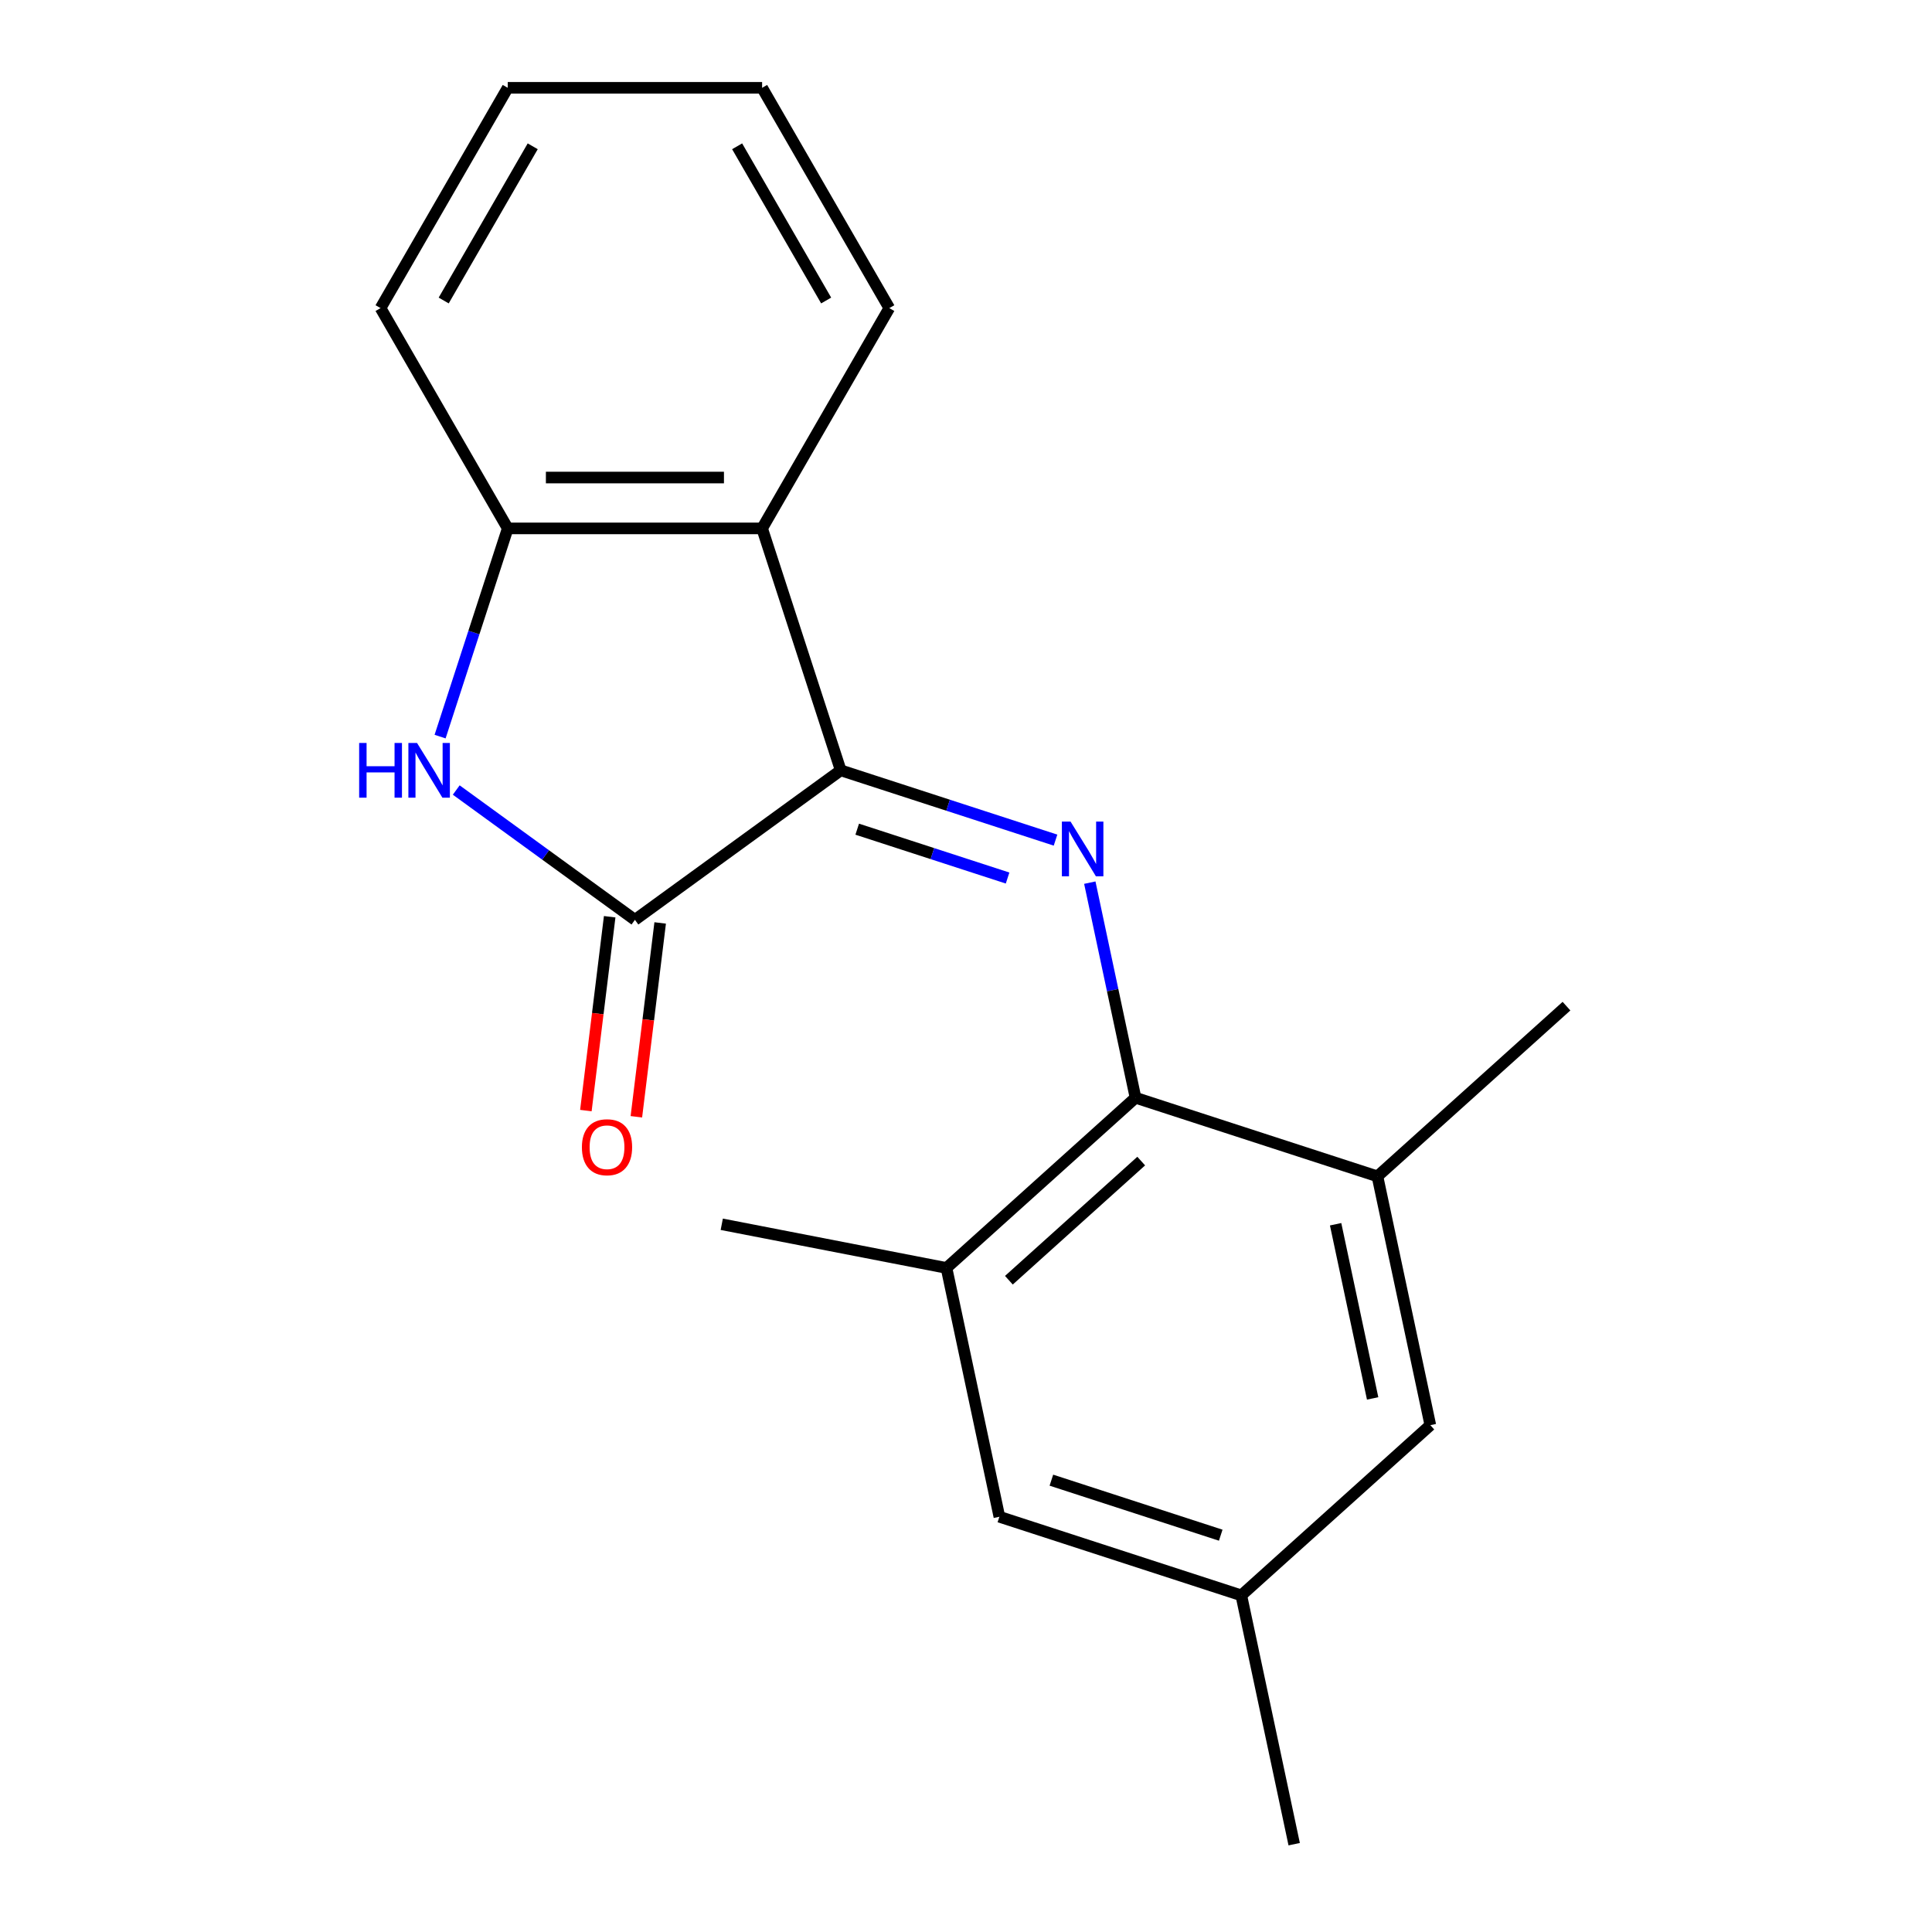 <?xml version='1.0' encoding='iso-8859-1'?>
<svg version='1.1' baseProfile='full'
              xmlns='http://www.w3.org/2000/svg'
                      xmlns:rdkit='http://www.rdkit.org/xml'
                      xmlns:xlink='http://www.w3.org/1999/xlink'
                  xml:space='preserve'
width='1000px' height='1000px' viewBox='0 0 1000 1000'>
<!-- END OF HEADER -->
<rect style='opacity:1.0;fill:#FFFFFF;stroke:none' width='1000' height='1000' x='0' y='0'> </rect>
<path class='bond-0' d='M 435.153,398.719 L 328.636,476.108' style='fill:none;fill-rule:evenodd;stroke:#000000;stroke-width:6px;stroke-linecap:butt;stroke-linejoin:miter;stroke-opacity:1' />
<path class='bond-1' d='M 435.153,398.719 L 490.747,416.782' style='fill:none;fill-rule:evenodd;stroke:#000000;stroke-width:6px;stroke-linecap:butt;stroke-linejoin:miter;stroke-opacity:1' />
<path class='bond-1' d='M 490.747,416.782 L 546.34,434.846' style='fill:none;fill-rule:evenodd;stroke:#0000FF;stroke-width:6px;stroke-linecap:butt;stroke-linejoin:miter;stroke-opacity:1' />
<path class='bond-1' d='M 443.694,429.181 L 482.609,441.826' style='fill:none;fill-rule:evenodd;stroke:#000000;stroke-width:6px;stroke-linecap:butt;stroke-linejoin:miter;stroke-opacity:1' />
<path class='bond-1' d='M 482.609,441.826 L 521.525,454.47' style='fill:none;fill-rule:evenodd;stroke:#0000FF;stroke-width:6px;stroke-linecap:butt;stroke-linejoin:miter;stroke-opacity:1' />
<path class='bond-3' d='M 435.153,398.719 L 394.467,273.5' style='fill:none;fill-rule:evenodd;stroke:#000000;stroke-width:6px;stroke-linecap:butt;stroke-linejoin:miter;stroke-opacity:1' />
<path class='bond-2' d='M 328.636,476.108 L 282.393,442.511' style='fill:none;fill-rule:evenodd;stroke:#000000;stroke-width:6px;stroke-linecap:butt;stroke-linejoin:miter;stroke-opacity:1' />
<path class='bond-2' d='M 282.393,442.511 L 236.151,408.913' style='fill:none;fill-rule:evenodd;stroke:#0000FF;stroke-width:6px;stroke-linecap:butt;stroke-linejoin:miter;stroke-opacity:1' />
<path class='bond-8' d='M 315.568,474.503 L 309.407,524.668' style='fill:none;fill-rule:evenodd;stroke:#000000;stroke-width:6px;stroke-linecap:butt;stroke-linejoin:miter;stroke-opacity:1' />
<path class='bond-8' d='M 309.407,524.668 L 303.246,574.833' style='fill:none;fill-rule:evenodd;stroke:#FF0000;stroke-width:6px;stroke-linecap:butt;stroke-linejoin:miter;stroke-opacity:1' />
<path class='bond-8' d='M 341.704,477.713 L 335.543,527.878' style='fill:none;fill-rule:evenodd;stroke:#000000;stroke-width:6px;stroke-linecap:butt;stroke-linejoin:miter;stroke-opacity:1' />
<path class='bond-8' d='M 335.543,527.878 L 329.382,578.043' style='fill:none;fill-rule:evenodd;stroke:#FF0000;stroke-width:6px;stroke-linecap:butt;stroke-linejoin:miter;stroke-opacity:1' />
<path class='bond-4' d='M 564.081,456.856 L 575.913,512.523' style='fill:none;fill-rule:evenodd;stroke:#0000FF;stroke-width:6px;stroke-linecap:butt;stroke-linejoin:miter;stroke-opacity:1' />
<path class='bond-4' d='M 575.913,512.523 L 587.746,568.19' style='fill:none;fill-rule:evenodd;stroke:#000000;stroke-width:6px;stroke-linecap:butt;stroke-linejoin:miter;stroke-opacity:1' />
<path class='bond-19' d='M 227.789,381.267 L 245.297,327.384' style='fill:none;fill-rule:evenodd;stroke:#0000FF;stroke-width:6px;stroke-linecap:butt;stroke-linejoin:miter;stroke-opacity:1' />
<path class='bond-19' d='M 245.297,327.384 L 262.805,273.5' style='fill:none;fill-rule:evenodd;stroke:#000000;stroke-width:6px;stroke-linecap:butt;stroke-linejoin:miter;stroke-opacity:1' />
<path class='bond-5' d='M 394.467,273.5 L 262.805,273.5' style='fill:none;fill-rule:evenodd;stroke:#000000;stroke-width:6px;stroke-linecap:butt;stroke-linejoin:miter;stroke-opacity:1' />
<path class='bond-5' d='M 374.718,247.168 L 282.554,247.168' style='fill:none;fill-rule:evenodd;stroke:#000000;stroke-width:6px;stroke-linecap:butt;stroke-linejoin:miter;stroke-opacity:1' />
<path class='bond-12' d='M 394.467,273.5 L 460.298,159.477' style='fill:none;fill-rule:evenodd;stroke:#000000;stroke-width:6px;stroke-linecap:butt;stroke-linejoin:miter;stroke-opacity:1' />
<path class='bond-6' d='M 587.746,568.19 L 489.901,656.289' style='fill:none;fill-rule:evenodd;stroke:#000000;stroke-width:6px;stroke-linecap:butt;stroke-linejoin:miter;stroke-opacity:1' />
<path class='bond-6' d='M 590.689,600.974 L 522.198,662.643' style='fill:none;fill-rule:evenodd;stroke:#000000;stroke-width:6px;stroke-linecap:butt;stroke-linejoin:miter;stroke-opacity:1' />
<path class='bond-7' d='M 587.746,568.19 L 712.964,608.876' style='fill:none;fill-rule:evenodd;stroke:#000000;stroke-width:6px;stroke-linecap:butt;stroke-linejoin:miter;stroke-opacity:1' />
<path class='bond-13' d='M 262.805,273.5 L 196.974,159.477' style='fill:none;fill-rule:evenodd;stroke:#000000;stroke-width:6px;stroke-linecap:butt;stroke-linejoin:miter;stroke-opacity:1' />
<path class='bond-9' d='M 489.901,656.289 L 517.276,785.074' style='fill:none;fill-rule:evenodd;stroke:#000000;stroke-width:6px;stroke-linecap:butt;stroke-linejoin:miter;stroke-opacity:1' />
<path class='bond-14' d='M 489.901,656.289 L 373.582,633.682' style='fill:none;fill-rule:evenodd;stroke:#000000;stroke-width:6px;stroke-linecap:butt;stroke-linejoin:miter;stroke-opacity:1' />
<path class='bond-10' d='M 712.964,608.876 L 740.338,737.661' style='fill:none;fill-rule:evenodd;stroke:#000000;stroke-width:6px;stroke-linecap:butt;stroke-linejoin:miter;stroke-opacity:1' />
<path class='bond-10' d='M 691.313,633.668 L 710.475,723.818' style='fill:none;fill-rule:evenodd;stroke:#000000;stroke-width:6px;stroke-linecap:butt;stroke-linejoin:miter;stroke-opacity:1' />
<path class='bond-15' d='M 712.964,608.876 L 810.808,520.776' style='fill:none;fill-rule:evenodd;stroke:#000000;stroke-width:6px;stroke-linecap:butt;stroke-linejoin:miter;stroke-opacity:1' />
<path class='bond-21' d='M 517.276,785.074 L 642.494,825.76' style='fill:none;fill-rule:evenodd;stroke:#000000;stroke-width:6px;stroke-linecap:butt;stroke-linejoin:miter;stroke-opacity:1' />
<path class='bond-21' d='M 544.196,766.134 L 631.848,794.614' style='fill:none;fill-rule:evenodd;stroke:#000000;stroke-width:6px;stroke-linecap:butt;stroke-linejoin:miter;stroke-opacity:1' />
<path class='bond-11' d='M 740.338,737.661 L 642.494,825.76' style='fill:none;fill-rule:evenodd;stroke:#000000;stroke-width:6px;stroke-linecap:butt;stroke-linejoin:miter;stroke-opacity:1' />
<path class='bond-16' d='M 642.494,825.76 L 669.868,954.545' style='fill:none;fill-rule:evenodd;stroke:#000000;stroke-width:6px;stroke-linecap:butt;stroke-linejoin:miter;stroke-opacity:1' />
<path class='bond-17' d='M 460.298,159.477 L 394.467,45.455' style='fill:none;fill-rule:evenodd;stroke:#000000;stroke-width:6px;stroke-linecap:butt;stroke-linejoin:miter;stroke-opacity:1' />
<path class='bond-17' d='M 427.619,155.54 L 381.537,75.724' style='fill:none;fill-rule:evenodd;stroke:#000000;stroke-width:6px;stroke-linecap:butt;stroke-linejoin:miter;stroke-opacity:1' />
<path class='bond-20' d='M 196.974,159.477 L 262.805,45.455' style='fill:none;fill-rule:evenodd;stroke:#000000;stroke-width:6px;stroke-linecap:butt;stroke-linejoin:miter;stroke-opacity:1' />
<path class='bond-20' d='M 229.653,155.54 L 275.735,75.724' style='fill:none;fill-rule:evenodd;stroke:#000000;stroke-width:6px;stroke-linecap:butt;stroke-linejoin:miter;stroke-opacity:1' />
<path class='bond-18' d='M 394.467,45.455 L 262.805,45.455' style='fill:none;fill-rule:evenodd;stroke:#000000;stroke-width:6px;stroke-linecap:butt;stroke-linejoin:miter;stroke-opacity:1' />
<path  class='atom-2' d='M 554.112 425.245
L 563.392 440.245
Q 564.312 441.725, 565.792 444.405
Q 567.272 447.085, 567.352 447.245
L 567.352 425.245
L 571.112 425.245
L 571.112 453.565
L 567.232 453.565
L 557.272 437.165
Q 556.112 435.245, 554.872 433.045
Q 553.672 430.845, 553.312 430.165
L 553.312 453.565
L 549.632 453.565
L 549.632 425.245
L 554.112 425.245
' fill='#0000FF'/>
<path  class='atom-3' d='M 185.899 384.559
L 189.739 384.559
L 189.739 396.599
L 204.219 396.599
L 204.219 384.559
L 208.059 384.559
L 208.059 412.879
L 204.219 412.879
L 204.219 399.799
L 189.739 399.799
L 189.739 412.879
L 185.899 412.879
L 185.899 384.559
' fill='#0000FF'/>
<path  class='atom-3' d='M 215.859 384.559
L 225.139 399.559
Q 226.059 401.039, 227.539 403.719
Q 229.019 406.399, 229.099 406.559
L 229.099 384.559
L 232.859 384.559
L 232.859 412.879
L 228.979 412.879
L 219.019 396.479
Q 217.859 394.559, 216.619 392.359
Q 215.419 390.159, 215.059 389.479
L 215.059 412.879
L 211.379 412.879
L 211.379 384.559
L 215.859 384.559
' fill='#0000FF'/>
<path  class='atom-9' d='M 301.192 593.8
Q 301.192 587, 304.552 583.2
Q 307.912 579.4, 314.192 579.4
Q 320.472 579.4, 323.832 583.2
Q 327.192 587, 327.192 593.8
Q 327.192 600.68, 323.792 604.6
Q 320.392 608.48, 314.192 608.48
Q 307.952 608.48, 304.552 604.6
Q 301.192 600.72, 301.192 593.8
M 314.192 605.28
Q 318.512 605.28, 320.832 602.4
Q 323.192 599.48, 323.192 593.8
Q 323.192 588.24, 320.832 585.44
Q 318.512 582.6, 314.192 582.6
Q 309.872 582.6, 307.512 585.4
Q 305.192 588.2, 305.192 593.8
Q 305.192 599.52, 307.512 602.4
Q 309.872 605.28, 314.192 605.28
' fill='#FF0000'/>
</svg>
